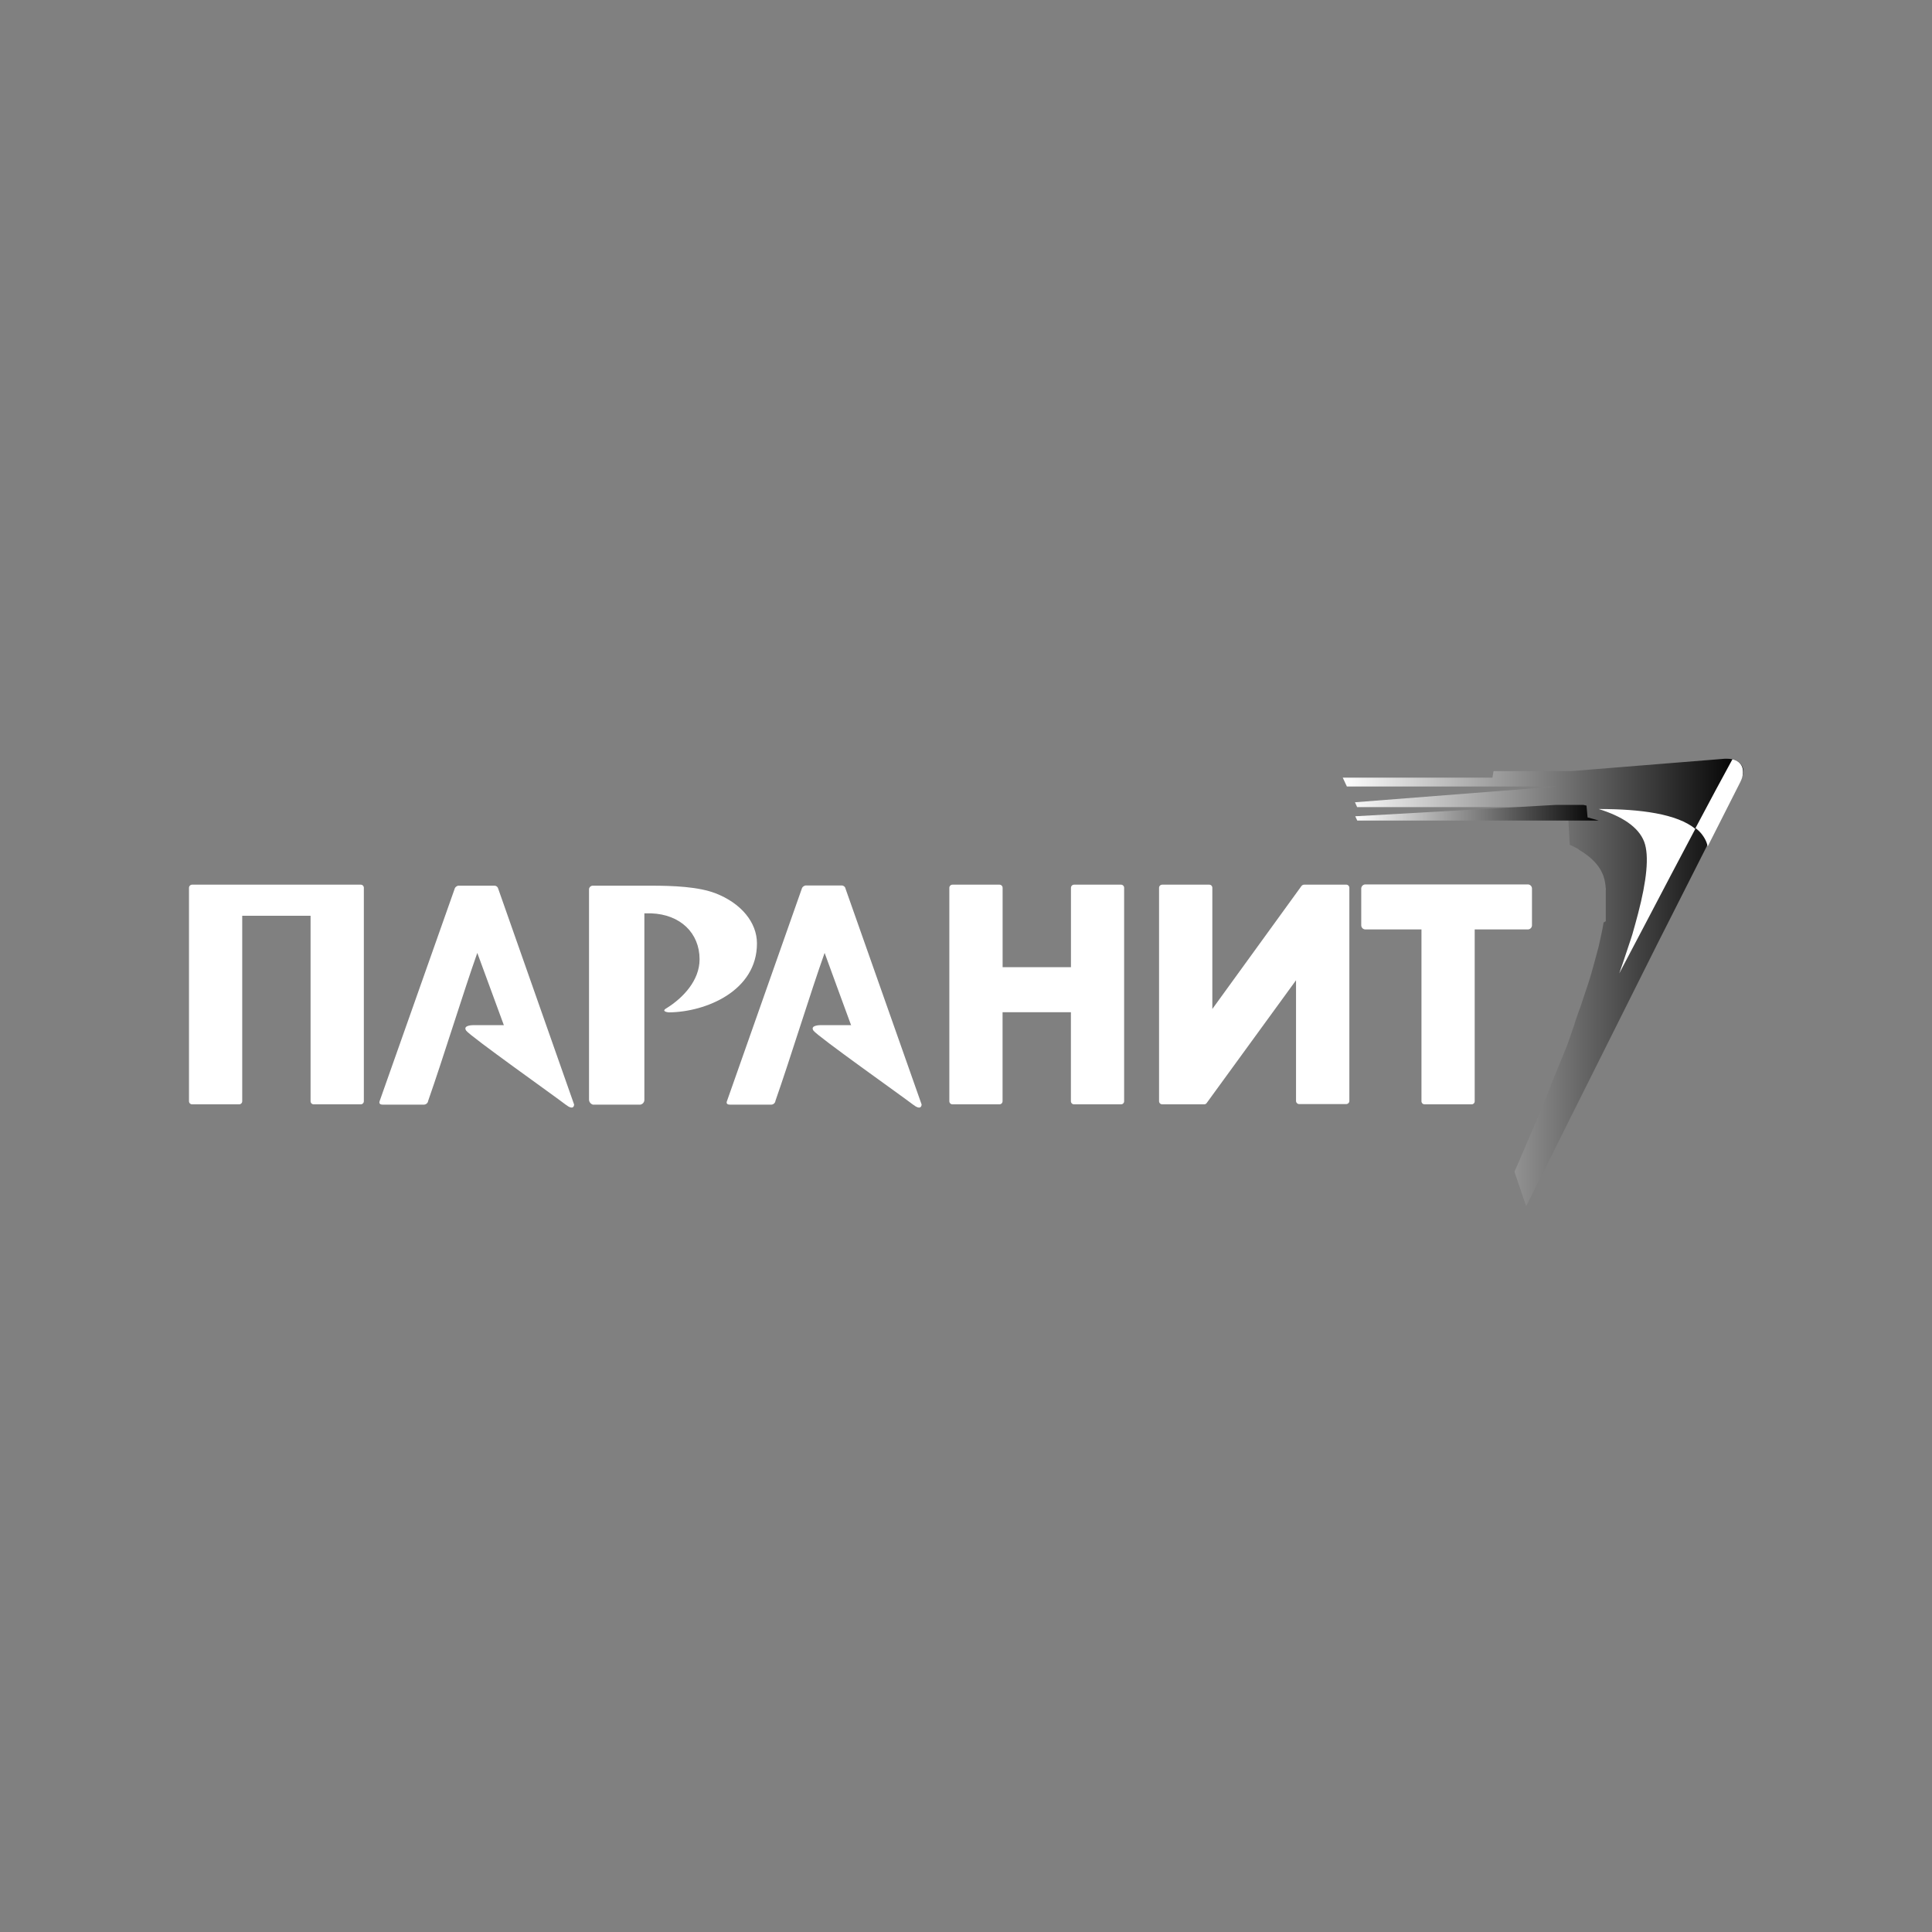 <svg width="400" height="400" viewBox="0 0 400 400" fill="none" xmlns="http://www.w3.org/2000/svg">
<rect x="0" y="0" width="400" height="400" fill="#808080" stroke="none"/>
<path fill-rule="evenodd" clip-rule="evenodd" d="M358.67 157.2C358.315 157.123 357.953 157.086 357.59 157.09H357.07L325.29 159.65H325.11H324.74H324.55H324.37H324.18H324H323.63H323.44H323.07H322.89H322.71H322.53H322.35H322H321.82H321.64H321.46H321.27H320.9H320.72H320.3H320.12H319.94H319.76H319.58H319.21H319.03H318.85H318.66H318.48H318.11H317.93H317.75H317.57H317.38H317.2H317H316.81H316.44H316.26H316.07H315.89H315.71H315.34H315.16H314.98H314.79H314.61H314.2H314.02H313.65H313.47H313.28H313.1H312.92H312.55H312.37H312.19H312H311.82H311.45H311.26H310.89H310.71H310.53H310.35H310.17H309.8H309.61H309.4H309.22L309 161H308.63H308.45H308.27H308.08H307.9H307.72H307.53H307H306.81H306.62H306.44H306.25H305.88H305.7H305.52H305.34H305.16H304.79H304.61H304.24H304.05H303.87H303.69H303.51H303.14H302.96H302.77H302.59H302.41H302H301.82H301.64H301.45H301.27H301.09H300.9H300.71H300.53H300.34H300.16H299.98H299.8H299.61H299.24H299.06H298.87H298.69H298.51H298.33H298.15H297.78H297.6H297.42H297.24H297.06H296.51H296.33H296.14H295.96H295.78H295.41H295.23H295H294.82H294.64H294.46H294.28H293.91H293.73H293.36H293.18H293H292.81H292.63H292.26H292.08H291.9H291.72H291.54H291.1H290.91H290.72H290.54H290.35H290.17H290H289.82H289.45H289.27H289.09H288.9H288.72H288.35H288.17H288H287.82H287.64H287.27H287.09H286.72H286.54H286.35H286.17H285.99H285.62H285.43H285.25H285.07H284.89H284.52H284.33H283.9H283.72H283.53H283.34H283.16H282.79H282.61H282.43H282.25H282.07H281.7H281.52H281.34H281.16H280.98H280.79H280.61H280.43H280H279.82H279.64H279.45H279.27H279.09H278.91H278.54H278.36H278.17H278L278.86 162.84H314.94H315.18H315.42H315.66H315.9H316.14H316.38H316.62H316.86H317.1H317.34H317.58H317.82H318.06H318.3H318.54H318.78H319.02H319.26H319.5H319.74H319.98H320.22H320.46H320.7H320.94H321.18H321.42H321.66H321.9H322.14H322.29L280.53 166.1L280.98 167.1H302.47H302.67H302.87H303.07H303.27H303.47H303.67H303.87H304.07H304.27H304.47H304.67H304.87H305.07H305.27H305.47H305.67H305.87H306.07H306.27H306.47H306.67H306.87H307.07H307.27H307.47H307.67H307.87H308.07H308.27H308.47H308.67H308.87H309.07H309.27H309.47H309.67H309.87H310.07H310.28H310.49H310.7H310.91H311.12H311.33H311.54H311.75H311.96H312.17H312.38H312.59H312.8H313.01H313.22H313.43H313.64H313.85H314.06H314.27H314.48H314.69H314.9H315.11H315.32H315.53H315.74H315.95H316.16H316.37H316.58H316.79H317H317.22L317.44 167.15L317.66 167.2L317.88 167.25L318.1 167.3L318.32 167.36L318.54 167.42L318.76 167.48L318.98 167.54L319.2 167.6L319.42 167.66L319.64 167.72L319.86 167.78L320.08 167.85L320.3 167.92L320.52 167.99L320.74 168.06L320.96 168.13L321.19 168.2L321.42 168.27L321.65 168.35L321.88 168.43L322.11 168.51L322.34 168.59L322.57 168.67L322.8 168.76L323.03 168.85L323.26 168.94L323.5 169.03L323.74 169.13L323.98 169.23L324.22 169.33L324.46 169.43L324.7 169.54L325 174.9L325.25 175.01L325.5 175.13L325.75 175.25L326 175.38L326.26 175.51L326.52 175.65L326.78 175.8L327 176L327.27 176.16L327.54 176.33L327.82 176.51L328.1 176.7L328.39 176.91L328.69 177.13L329 177.38L329.32 177.65L329.66 177.96L330.02 178.32L330.42 178.75C330.59 178.94 330.74 179.14 330.89 179.34C331.328 179.935 331.681 180.588 331.94 181.28C332.034 181.542 332.114 181.809 332.18 182.08C332.24 182.313 332.29 182.553 332.33 182.8C332.33 182.99 332.39 183.18 332.41 183.38C332.43 183.58 332.41 183.72 332.46 183.9C332.51 184.08 332.46 184.21 332.46 184.38C332.46 184.55 332.46 184.67 332.46 184.82C332.46 184.97 332.46 185.1 332.46 185.24C332.46 185.38 332.46 185.51 332.46 185.65C332.46 185.79 332.46 185.91 332.46 186.04C332.46 186.17 332.46 186.29 332.46 186.42C332.46 186.55 332.46 186.66 332.46 186.79C332.46 186.92 332.46 187.03 332.46 187.15C332.46 187.27 332.46 187.38 332.46 187.5V187.84V188.18V188.51V188.84V189.16V189.48V189.8V190.11V190.42V190.72L332 191L331.95 191.3L331.9 191.6L331.85 191.89L331.8 192.18L331.74 192.47L331.68 192.76L331.62 193.05L331.56 193.33L331.5 193.61L331.44 193.89L331.38 194.17L331.32 194.45L331.26 194.73L331.2 195L331.14 195.27L331.08 195.54L331.02 195.81L330.95 196.08L330.88 196.35L330.81 196.62L330.74 196.88L330.67 197.14L330.6 197.4L330.53 197.66L330.46 197.92L330.39 198.18L330.32 198.44L330.25 198.7L330.18 198.96L330.11 199.22L330.04 199.48L329.97 199.73L329.9 199.98L329.83 200.23L329.76 200.48L329.69 200.73L329.62 200.98L329.55 201.23L329.48 201.48L329.41 201.73L329.33 201.98L329.26 202.23L329.19 202.48L329.11 202.73L329.03 202.98L328.95 203.23L328.87 203.48L328.79 203.72L328.71 203.96L328.63 204.2L328.55 204.44L328.47 204.68L328.39 204.92L328.31 205.16L328.23 205.4L328.15 205.64L328.07 205.88L327.99 206.12L327.91 206.36L327.83 206.6L327.75 206.84L327.67 207.08L327.59 207.32L327.51 207.56L327.43 207.8L327.35 208.04L327.27 208.28L327.19 208.52L327.11 208.76L327 209L326.92 209.23L326.84 209.46L326.76 209.69L326.68 209.92L326.6 210.15L326.52 210.38L326.44 210.61L326.36 210.84L326.28 211.07L326.2 211.3L326.12 211.53L326.04 211.76L326 212L325.92 212.23L325.84 212.46L325.76 212.69L325.68 212.92L325.6 213.15L325.52 213.38L325.44 213.61L325.36 213.84L325.28 214.07L325.2 214.3L325.12 214.53L325.04 214.76L324.96 214.99L324.88 215.22L324.8 215.45L324.72 215.68L324.63 215.91L324.55 216.14L324.46 216.37L324.38 216.6L324.29 216.83L324.2 217.06L324.11 217.28L324.02 217.51L323.93 217.73L323.84 217.95L323.75 218.17L323.66 218.39L323.57 218.61L323.48 218.83L323.39 219.05L323.3 219.27L323.21 219.49L323.12 219.71L323.03 219.93L322.94 220.15L322.85 220.37L322.76 220.59L322.67 220.81L322.58 221.03L322.49 221.25L322.4 221.47L322.31 221.69L322.22 221.91L322.13 222.13L322.04 222.35L321.95 222.57L321.86 222.79L321.77 223.01L321.68 223.23L321.59 223.45L321.5 223.67L321.41 223.89L321.32 224.11L321.23 224.33L321.14 224.55L321.05 224.77L321 225L320.91 225.22L320.82 225.44L320.73 225.66L320.64 225.88L320.55 226.1L320.46 226.32L320.37 226.54L320.28 226.76L320.19 226.98L320.1 227.2L320.01 227.42L319.92 227.64L319.83 227.86L319.74 228.08L319.65 228.3L319.56 228.52L319.47 228.74L319.38 228.96L319.29 229.18L319.2 229.4L319.11 229.62L319.02 229.84L318.93 230.06L318.84 230.28L318.75 230.49L318.66 230.71L318.57 230.93L318.48 231.14L318.39 231.35L318.3 231.56L318.21 231.77L318.12 231.98L318.03 232.19L317.94 232.4L317.85 232.61L317.76 232.82L317.67 233.03L317.58 233.24L317.49 233.45L317.4 233.66L317.31 233.87L317.22 234.08L317.13 234.29L317.04 234.5L316.95 234.71L316.86 234.92L316.77 235.13L316.68 235.34L316.59 235.55L316.5 235.76L316.41 235.97L316.32 236.18L316.23 236.39L316.14 236.6L316.05 236.81L315.96 237.02L315.87 237.23L315.78 237.44L315.69 237.65L315.6 237.86L315.51 238.07L315.42 238.28L315.33 238.49L315.24 238.7L315.15 238.91L315.06 239.12L314.97 239.33L314.88 239.54L314.79 239.75L314.7 239.96L314.61 240.17L314.52 240.38L314.43 240.59L313.55 242.59L315.97 249.73L317.4 246.9L317.5 246.7L317.6 246.5L317.7 246.3L317.8 246.1L317.9 245.9L318 245.7L318.1 245.5L318.2 245.3L318.3 245.1L318.4 244.9L318.5 244.7L318.6 244.5L318.7 244.3L318.8 244.1L318.9 243.9L319 243.7L319.1 243.5L319.2 243.3L319.3 243.1L319.4 242.9L319.5 242.7L319.6 242.5L319.7 242.3L319.8 242.1L319.9 241.9L320 241.7L320.1 241.5L320.2 241.3L320.3 241.1L320.4 240.9L320.5 240.7L320.6 240.5L320.7 240.3L320.8 240.1L320.9 239.9L321 239.7L321.1 239.5L321.2 239.3L321.3 239.1L321.4 238.9L321.5 238.7L321.6 238.5L321.7 238.3L321.8 238.1L321.9 237.9L322 237.7L322.1 237.5L322.2 237.3L322.3 237.1L322.4 236.9L322.5 236.7L322.6 236.5L322.7 236.3L322.8 236.1L322.9 235.9L323 235.7L323.1 235.5L323.2 235.3L323.3 235.1L323.4 234.9L323.5 234.7L323.6 234.5L323.7 234.3L323.8 234.1L323.9 233.9L324 233.7L324.1 233.5L324.2 233.3L324.3 233.1L324.4 232.9L324.5 232.7L324.6 232.5L324.7 232.3L324.8 232.1L324.9 231.9L325 231.7L325.1 231.5L325.2 231.3L325.3 231.1L325.4 230.9L325.5 230.7L325.6 230.5L325.7 230.3L325.8 230.1L325.9 229.9L326 229.7L326.1 229.5L326.2 229.3L326.3 229.1L326.4 228.9L326.5 228.7L326.6 228.5L326.7 228.3L326.8 228.1L326.9 227.9L327 227.7L327.1 227.5L327.2 227.3L327.3 227.1L327.4 226.9L327.5 226.7L327.6 226.5L327.7 226.3L327.8 226.1L327.9 225.9L328 225.7L328.1 225.5L328.2 225.3L328.3 225.1L328.4 224.9L328.5 224.7L328.6 224.5L328.7 224.3L328.8 224.1L328.9 223.9L329 223.7L329.1 223.5L329.2 223.3L329.3 223.1L329.4 222.9L329.5 222.7L329.6 222.5L329.7 222.3L329.8 222.1L329.9 221.9L330 221.7L330.1 221.5L330.2 221.3L330.3 221.1L330.4 220.9L330.5 220.7L330.6 220.5L330.7 220.3L330.8 220.1L330.9 219.9L331 219.7L331.1 219.5L331.2 219.3L331.3 219.1L331.4 218.9L331.5 218.7L331.6 218.5L331.7 218.3L331.8 218.1L331.9 217.9L332 217.7L332.1 217.5L332.2 217.3L332.3 217.1L332.4 216.9L332.5 216.7L332.6 216.5L332.7 216.3L332.8 216.1L332.9 215.9L333 215.7L333.1 215.5L333.2 215.3L333.3 215.1L333.4 214.9L333.5 214.7L333.6 214.5L333.7 214.3L333.8 214.1L333.9 213.9L334 213.7L334.1 213.5L334.2 213.3L334.3 213.1L334.4 212.9L334.5 212.7L334.6 212.5L334.7 212.3L334.8 212.1L334.9 211.9L335 211.7L335.1 211.5L335.2 211.3L335.3 211.1L335.4 210.9L335.5 210.7L335.6 210.5L335.7 210.3L335.8 210.1L335.9 209.9L336 209.7L336.1 209.5L336.2 209.3L336.3 209.1L336.4 208.9L336.5 208.7L336.6 208.5L336.7 208.3L336.8 208.1L336.9 207.9L337 207.7L337.1 207.5L337.2 207.3L337.3 207.1L337.4 206.9L337.5 206.7L337.6 206.5L337.7 206.3L337.8 206.1L337.9 205.9L338 205.7L338.1 205.5L338.2 205.3L338.3 205.1L338.4 204.9L338.5 204.7L338.6 204.5L338.7 204.3L338.8 204.1L338.9 203.9L339 203.7L339.1 203.5L339.2 203.3L339.3 203.1L339.4 202.9L339.5 202.7L339.6 202.5L339.7 202.3L339.8 202.1L339.9 201.9L340 201.7L340.1 201.5L340.2 201.3L340.3 201.1L340.4 200.9L340.5 200.7L340.6 200.5L340.7 200.3L340.8 200.1L340.9 199.9L341 199.7L341.1 199.5L341.2 199.3L341.3 199.1L341.4 198.9L341.5 198.7L341.6 198.5L341.7 198.3L341.8 198.1L341.9 197.9L342 197.7L342.1 197.5L342.2 197.3L342.3 197.1L342.4 196.9L342.5 196.7L342.6 196.5L342.7 196.3L342.8 196.1L342.9 195.9L343 195.7L353.83 174.3L360.56 161C361.49 159.56 360.75 157.67 358.67 157.2ZM352.38 172.81C352.752 173.279 353.052 173.802 353.27 174.36C353.053 173.787 352.749 173.251 352.37 172.77L352.38 172.81Z" fill="url(#paint0_linear_13_105)"/>
<path fill-rule="evenodd" clip-rule="evenodd" d="M156.72 195.33C156.72 190.96 153.43 187 148.15 184.95C144.58 183.58 139.4 183.37 134.78 183.37H122.78C122.574 183.359 122.371 183.429 122.216 183.566C122.061 183.702 121.965 183.894 121.95 184.1V227.6C121.942 227.845 122.015 228.086 122.158 228.284C122.301 228.483 122.505 228.63 122.74 228.7H132.59C132.823 228.657 133.033 228.534 133.183 228.35C133.334 228.167 133.414 227.937 133.41 227.7V189.1H134.84C140.84 189.32 144.84 193.16 144.84 198.62C144.84 203.01 141.4 206.62 138.01 208.73C136.73 209.44 138.41 209.61 138.54 209.6C146.15 209.52 156.72 205.16 156.72 195.33Z" fill="white"/>
<path fill-rule="evenodd" clip-rule="evenodd" d="M102.38 183.37H94.86C94.722 183.401 94.591 183.46 94.476 183.542C94.361 183.625 94.264 183.729 94.19 183.85L78.59 228C78.59 228 78.31 228.7 79.19 228.7H87.65C87.887 228.725 88.124 228.657 88.311 228.509C88.498 228.362 88.62 228.146 88.65 227.91C91.8 218.91 96.01 205.21 98.82 197.29L104.28 212.15L104.35 212.25H97.89C97.89 212.25 95.76 212.25 96.51 213.37C97.26 214.49 115.09 227.12 117.07 228.67C118.72 229.96 118.86 228.95 118.86 228.67L103.15 184C103.113 183.823 103.017 183.663 102.877 183.549C102.736 183.434 102.561 183.371 102.38 183.37Z" fill="white"/>
<path fill-rule="evenodd" clip-rule="evenodd" d="M175.06 184C175.029 183.814 174.935 183.646 174.792 183.523C174.649 183.401 174.468 183.332 174.28 183.33H166.75C166.611 183.361 166.479 183.419 166.362 183.502C166.245 183.584 166.146 183.689 166.07 183.81L150.5 228C150.5 228 150.18 228.7 151.08 228.7H159.55C159.668 228.714 159.787 228.705 159.901 228.672C160.015 228.64 160.121 228.586 160.214 228.512C160.307 228.439 160.384 228.348 160.442 228.245C160.5 228.141 160.536 228.028 160.55 227.91C163.7 218.91 167.9 205.21 170.73 197.29C171.04 198.19 176.17 212.15 176.17 212.15L176.24 212.25H169.78C169.78 212.25 167.66 212.25 168.41 213.37C169.16 214.49 187 227.12 189 228.67C190.65 229.96 190.8 228.95 190.81 228.67L175.06 184Z" fill="white"/>
<path fill-rule="evenodd" clip-rule="evenodd" d="M74.66 183.16H39.78C39.608 183.16 39.442 183.228 39.32 183.35C39.199 183.472 39.13 183.638 39.13 183.81V228C39.13 228.085 39.147 228.169 39.18 228.247C39.212 228.326 39.261 228.397 39.321 228.456C39.382 228.516 39.453 228.563 39.532 228.594C39.611 228.626 39.695 228.641 39.78 228.64H49.49C49.576 228.643 49.661 228.628 49.741 228.597C49.821 228.566 49.894 228.519 49.956 228.46C50.017 228.4 50.066 228.329 50.099 228.25C50.133 228.171 50.15 228.086 50.15 228V189.6H64.3V228C64.3 228.085 64.317 228.169 64.35 228.247C64.382 228.326 64.43 228.397 64.491 228.456C64.552 228.516 64.623 228.563 64.702 228.594C64.781 228.626 64.865 228.641 64.95 228.64H74.67C74.756 228.643 74.841 228.628 74.921 228.597C75.001 228.566 75.074 228.519 75.135 228.46C75.197 228.4 75.246 228.329 75.279 228.25C75.313 228.171 75.33 228.086 75.33 228V183.81C75.332 183.723 75.315 183.636 75.282 183.555C75.248 183.474 75.198 183.401 75.136 183.34C75.073 183.279 74.998 183.232 74.916 183.201C74.835 183.17 74.747 183.156 74.66 183.16Z" fill="white"/>
<path fill-rule="evenodd" clip-rule="evenodd" d="M278.65 183.16H270C269.896 183.163 269.793 183.188 269.7 183.235C269.607 183.281 269.525 183.348 269.46 183.43L251 208.9V183.81C251.001 183.723 250.985 183.637 250.952 183.557C250.92 183.477 250.871 183.404 250.809 183.344C250.748 183.283 250.674 183.235 250.594 183.204C250.513 183.172 250.427 183.157 250.34 183.16H240.63C240.544 183.159 240.458 183.175 240.378 183.207C240.298 183.239 240.225 183.286 240.164 183.347C240.103 183.407 240.054 183.479 240.021 183.559C239.987 183.638 239.97 183.724 239.97 183.81V228C239.971 228.085 239.99 228.17 240.023 228.248C240.057 228.326 240.106 228.397 240.168 228.457C240.229 228.516 240.301 228.563 240.381 228.594C240.46 228.626 240.545 228.641 240.63 228.64H249.29C249.396 228.645 249.501 228.622 249.595 228.575C249.69 228.528 249.771 228.457 249.83 228.37L268.33 202.95V227.95C268.335 228.123 268.409 228.288 268.534 228.407C268.659 228.527 268.827 228.593 269 228.59H278.7C278.873 228.593 279.041 228.527 279.166 228.407C279.292 228.288 279.365 228.123 279.37 227.95V183.81C279.371 183.718 279.352 183.628 279.315 183.544C279.278 183.46 279.224 183.385 279.156 183.324C279.088 183.262 279.008 183.216 278.92 183.188C278.833 183.16 278.741 183.15 278.65 183.16Z" fill="white"/>
<path fill-rule="evenodd" clip-rule="evenodd" d="M232.09 183.16H222.38C222.208 183.16 222.042 183.228 221.92 183.35C221.799 183.472 221.73 183.638 221.73 183.81V200.25H207.58V183.81C207.58 183.724 207.563 183.638 207.53 183.559C207.496 183.479 207.448 183.407 207.386 183.347C207.325 183.286 207.252 183.239 207.172 183.207C207.092 183.174 207.006 183.159 206.92 183.16H197.2C197.028 183.16 196.862 183.228 196.74 183.35C196.619 183.472 196.55 183.638 196.55 183.81V228C196.55 228.085 196.567 228.169 196.6 228.247C196.632 228.326 196.681 228.397 196.741 228.456C196.802 228.516 196.873 228.563 196.952 228.594C197.031 228.626 197.115 228.641 197.2 228.64H206.91C206.996 228.643 207.081 228.628 207.161 228.597C207.241 228.566 207.314 228.519 207.376 228.46C207.437 228.4 207.486 228.329 207.519 228.25C207.553 228.171 207.57 228.086 207.57 228V209.57H221.72V228C221.72 228.085 221.737 228.169 221.77 228.247C221.802 228.326 221.851 228.397 221.911 228.456C221.972 228.516 222.043 228.563 222.122 228.594C222.201 228.626 222.285 228.641 222.37 228.64H232.08C232.166 228.643 232.251 228.628 232.331 228.597C232.411 228.566 232.484 228.519 232.546 228.46C232.607 228.4 232.656 228.329 232.689 228.25C232.723 228.171 232.74 228.086 232.74 228V183.81C232.74 183.638 232.672 183.472 232.55 183.35C232.428 183.228 232.262 183.16 232.09 183.16Z" fill="white"/>
<path fill-rule="evenodd" clip-rule="evenodd" d="M316.28 183.11H282.69C282.577 183.11 282.465 183.132 282.361 183.175C282.257 183.219 282.162 183.282 282.082 183.362C282.002 183.442 281.939 183.537 281.896 183.641C281.852 183.745 281.83 183.857 281.83 183.97V191.57C281.83 191.683 281.852 191.795 281.896 191.899C281.939 192.003 282.002 192.098 282.082 192.178C282.162 192.258 282.257 192.321 282.361 192.364C282.465 192.408 282.577 192.43 282.69 192.43H294.3V228C294.3 228.085 294.317 228.169 294.35 228.247C294.383 228.326 294.431 228.397 294.491 228.456C294.552 228.516 294.623 228.563 294.702 228.594C294.781 228.626 294.865 228.641 294.95 228.64H304.66C304.746 228.644 304.832 228.63 304.913 228.6C304.993 228.57 305.067 228.523 305.129 228.463C305.191 228.403 305.24 228.331 305.272 228.251C305.305 228.172 305.322 228.086 305.32 228V192.43H316.32C316.433 192.43 316.545 192.408 316.649 192.364C316.754 192.321 316.848 192.258 316.928 192.178C317.008 192.098 317.071 192.003 317.115 191.899C317.158 191.795 317.18 191.683 317.18 191.57V184C317.184 183.881 317.164 183.763 317.12 183.652C317.076 183.541 317.01 183.441 316.925 183.358C316.841 183.274 316.74 183.209 316.629 183.166C316.518 183.123 316.399 183.104 316.28 183.11Z" fill="white"/>
<path fill-rule="evenodd" clip-rule="evenodd" d="M353.56 175.25C353.491 174.93 353.397 174.616 353.28 174.31C352.807 173.168 352.029 172.178 351.03 171.45C354.03 165.78 356.68 160.85 358.68 157.2C360.76 157.67 361.5 159.57 360.29 161.96L353.56 175.25Z" fill="white"/>
<path fill-rule="evenodd" clip-rule="evenodd" d="M331.14 167.5H331C335.76 168.99 339.22 171.17 340.41 174.28C341.51 177.2 340.88 182.49 339.16 189.09L339.09 189.35L339.02 189.61L338.95 189.87L338.88 190.13L338.81 190.39L338.74 190.65L338.67 190.91L338.6 191.17L338.53 191.42L338.46 191.67L338.39 191.92L338.32 192.17L338.25 192.42L338.18 192.67L338.11 192.92L338.04 193.17L337.97 193.42L337.89 193.67L337.81 193.92L337.73 194.17L337.65 194.42L337.57 194.66L337.49 194.9L337.41 195.14L337.33 195.38L337.25 195.62L337.17 195.86L337.09 196.1L337.01 196.34L336.93 196.58L336.85 196.82L336.77 197.06L336.69 197.3L336.61 197.54L336.53 197.78L336.45 198.02L336.37 198.26L336.29 198.5L336.21 198.74L336.13 198.98L336.05 199.22L335.97 199.45L335.89 199.69L335.81 199.92L335.73 200.15L335.65 200.38L335.57 200.61L335.49 200.84L335.41 201.07L335.33 201.3L335.25 201.52L335.35 201.34L335.45 201.15L335.55 200.96L335.65 200.77L335.75 200.58L335.85 200.39L335.95 200.2L336.05 200.01L336.15 199.82L336.25 199.63L336.35 199.44L336.45 199.25L336.55 199.06L336.65 198.87L336.75 198.68L336.85 198.49L336.95 198.3L337.05 198.11L337.15 197.92L337.25 197.73L337.35 197.54L337.45 197.35L337.55 197.16L337.65 196.97L337.75 196.78L337.85 196.59L337.95 196.4L338.05 196.21L338.15 196.02L338.25 195.83L338.35 195.64L338.45 195.45L338.55 195.26L338.65 195.07L338.75 194.88L338.85 194.69L338.95 194.5L339.05 194.31L339.15 194.12L339.25 193.93L339.35 193.74L339.45 193.55L339.55 193.36L339.65 193.17L339.75 192.98L339.85 192.79L339.95 192.6L340.05 192.41L340.15 192.22L340.25 192.03L340.35 191.84C344.09 184.69 347.76 177.72 351 171.61C347.21 168.5 339.65 167.5 331.14 167.5Z" fill="white"/>
<path fill-rule="evenodd" clip-rule="evenodd" d="M328.47 166.79L328.25 166.74L328.03 166.69L327.81 166.64H327.6H327.39H327.18H326.97H326.76H326.55H326.34H326.13H325.92H325.71H325.5H325.29H325.08H324.87H324.66H324.45H324.24H324.03H323.82H323.61H323.4H323.19H322.98H322.77H322.56H322.35H322.2L280.59 169L281.01 169.89H301.3H301.48H301.66H301.84H302.02H302.2H302.38H302.56H302.74H302.92H303.1H303.28H303.46H303.64H303.82H304H304.18H304.36H304.54H304.72H304.9H305.08H305.26H305.44H305.62H305.8H305.98H306.16H306.34H306.52H306.7H306.88H307.06H307.24H307.42H307.6H307.78H307.96H308.14H308.32H308.5H308.68H308.86H309.04H309.22H309.4H309.58H309.76H309.94H310.12H310.3H310.48H310.66H310.84H311.02H311.2H311.38H311.56H311.74H311.92H312.1H312.28H312.46H312.64H312.82H313H313.18H313.36H313.54H313.72H313.9H314.08H314.26H314.44H314.62H314.8H314.98H315.16H315.34H315.52H315.7H315.88H316.06H316.24H316.42H316.6H316.78H316.96H317.14H317.32H317.5H317.68H317.86H318.04H318.22H318.4H318.58H318.76H318.94H319.12H319.49H319.68H329H331C330.26 169.66 329.49 169.44 328.69 169.24L328.47 166.79Z" fill="url(#paint1_linear_13_105)"/>
<defs>
<linearGradient id="paint0_linear_13_105" x1="277.98" y1="203.4" x2="360.86" y2="203.4" gradientUnits="userSpaceOnUse">
<stop stop-color="white"/>
<stop offset="1"/>
</linearGradient>
<linearGradient id="paint1_linear_13_105" x1="280.59" y1="167.91" x2="331" y2="167.91" gradientUnits="userSpaceOnUse">
<stop stop-color="white"/>
<stop offset="1"/>
</linearGradient>
</defs>
</svg>
